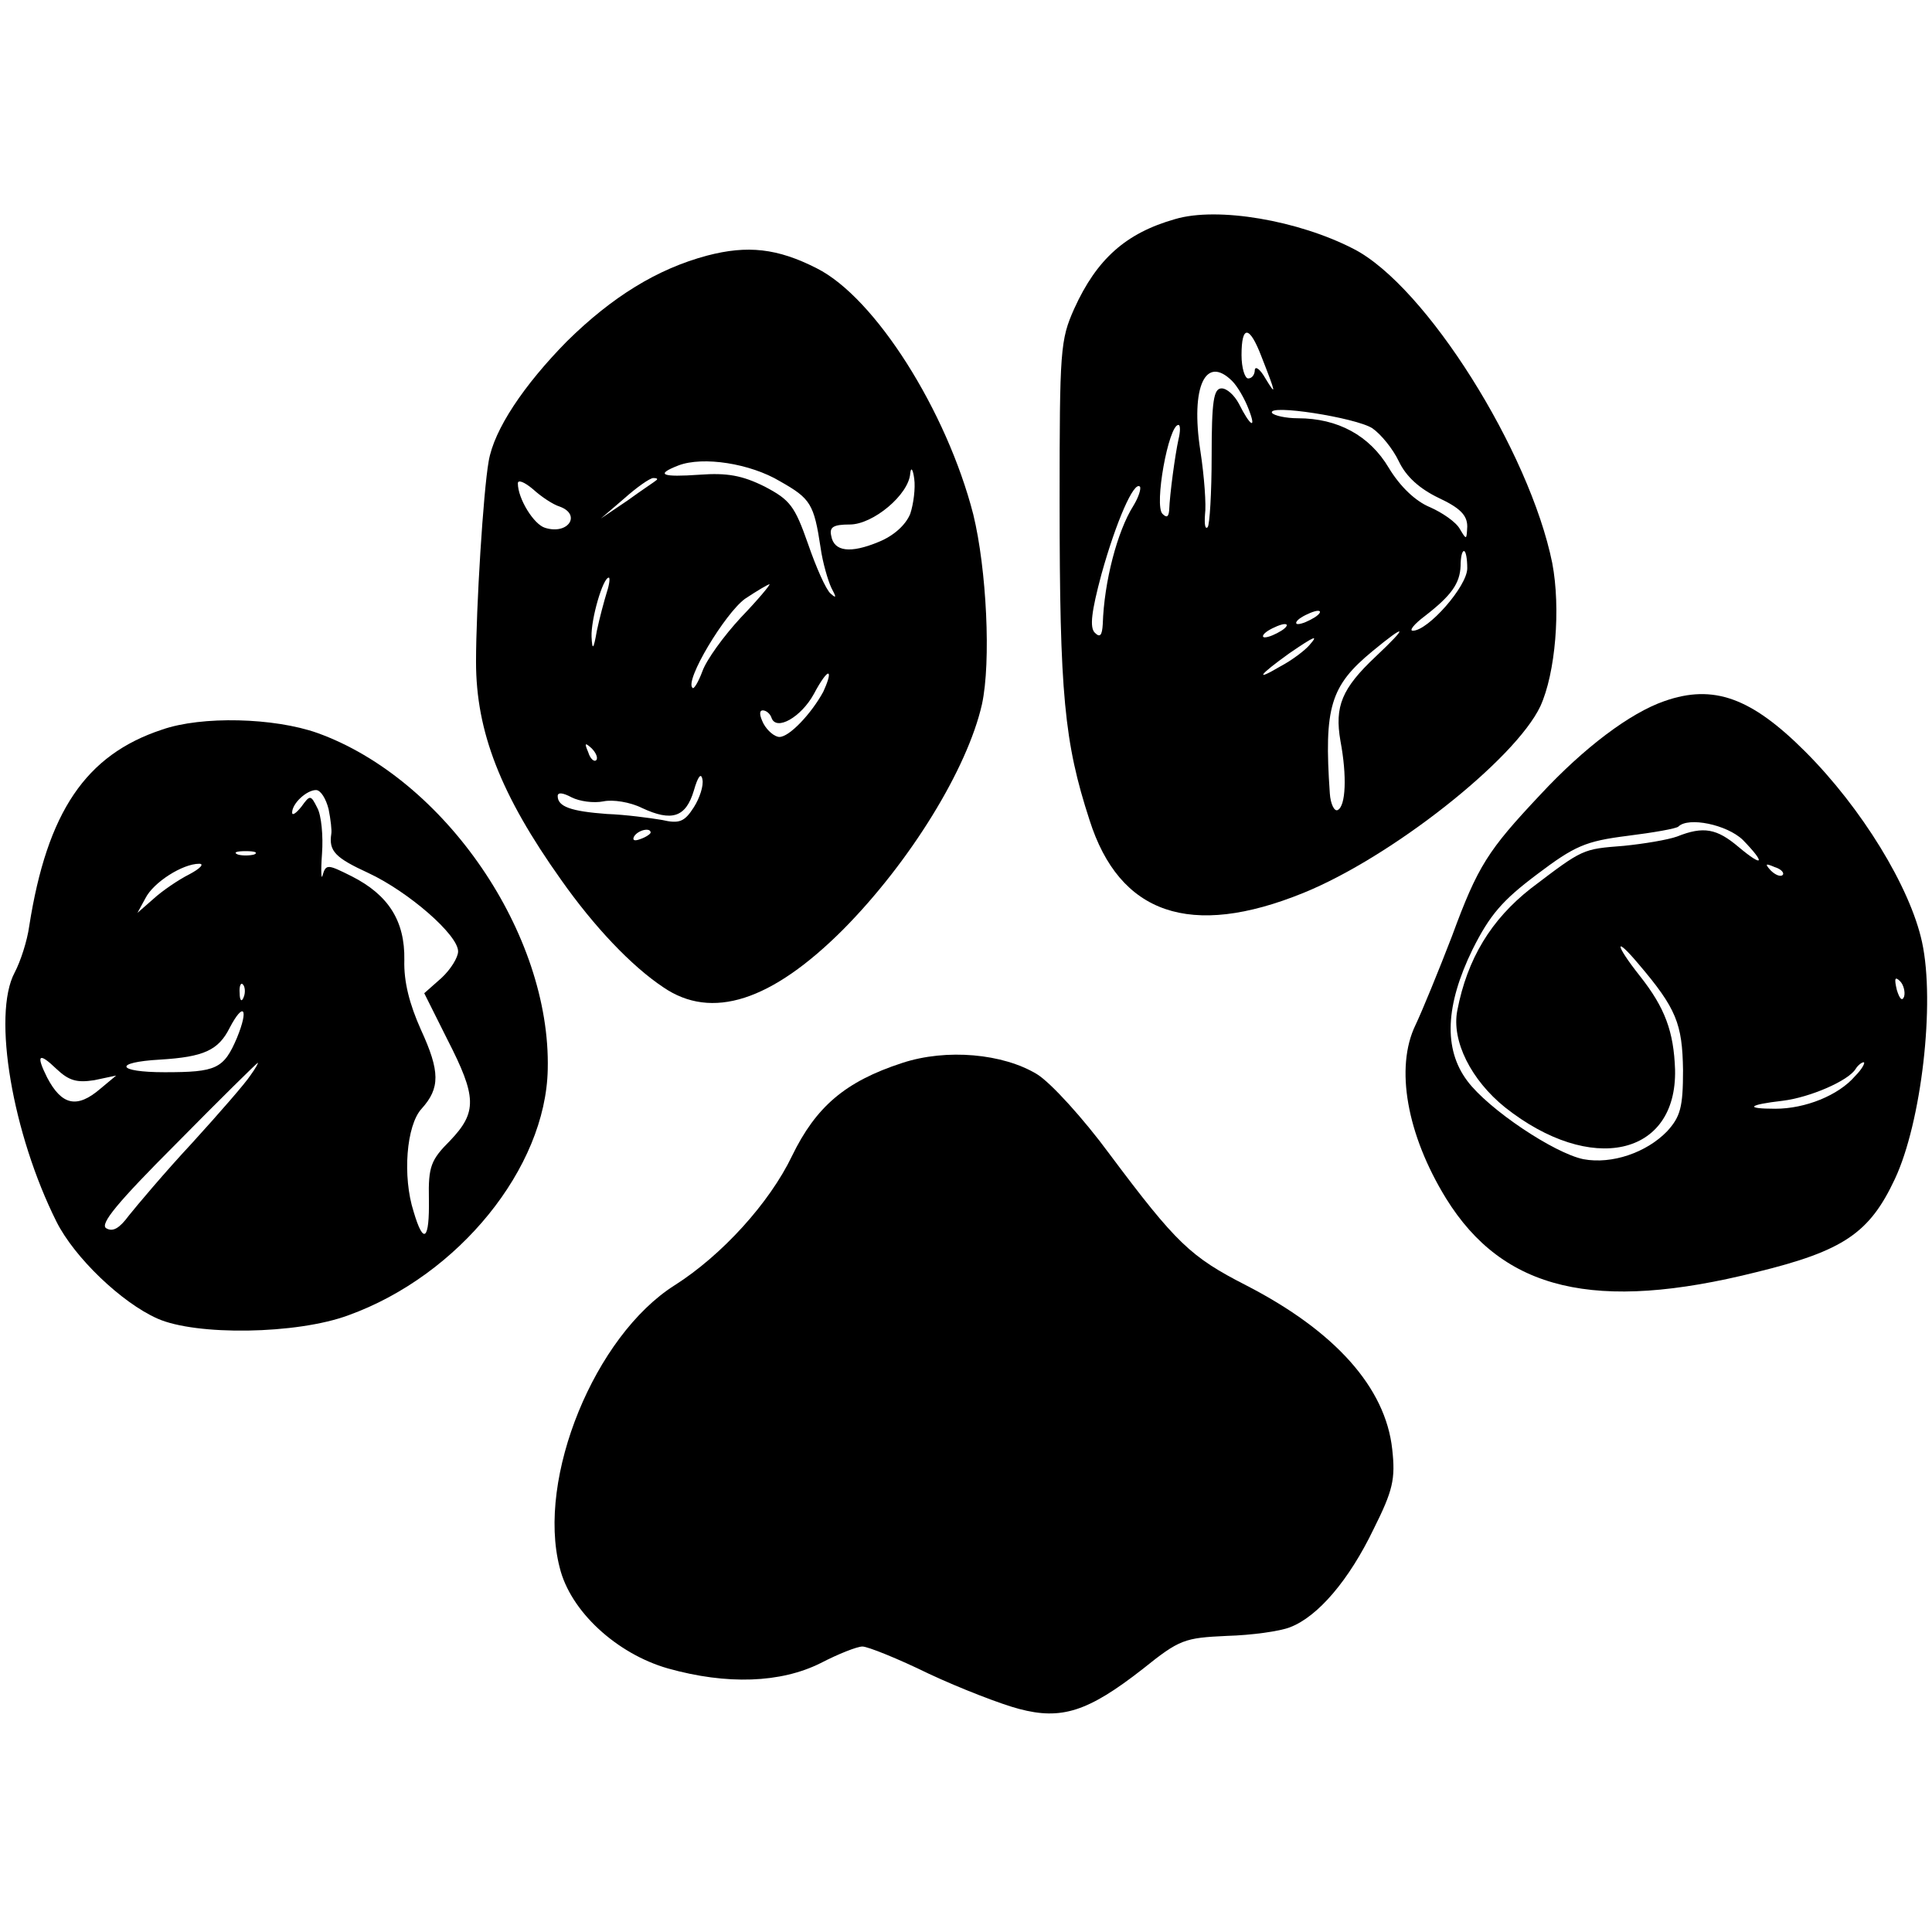 <?xml version="1.0" standalone="no"?>
<!DOCTYPE svg PUBLIC "-//W3C//DTD SVG 20010904//EN"
 "http://www.w3.org/TR/2001/REC-SVG-20010904/DTD/svg10.dtd">
<svg version="1.0" xmlns="http://www.w3.org/2000/svg"
 width="291pt" height="291pt" viewBox="0 0 291 291"
 preserveAspectRatio="xMidYMid meet">
<g transform="translate(0,291) scale(0.1,-0.1)"
fill="#000000" stroke="none">
<path d="M1770 2580 c-74 -21 -118 -60 -152 -135 -21 -47 -22 -62 -22 -290 0
-291 7 -363 45 -480 45 -142 152 -179 322 -110 133 54 319 201 357 281 23 50
31 148 18 216 -34 168 -190 417 -299 473 -83 43 -205 64 -269 45z m130 -207
c22 -56 23 -61 6 -33 -8 14 -15 19 -16 13 0 -7 -4 -13 -10 -13 -5 0 -10 16
-10 35 0 46 12 45 30 -2z m-44 -37 c8 -8 19 -27 25 -43 12 -31 2 -25 -15 9 -7
13 -18 23 -26 23 -12 0 -15 -19 -15 -102 0 -55 -3 -104 -6 -107 -4 -4 -5 5 -4
19 2 14 -1 57 -7 96 -15 97 8 145 48 105z m211 -71 c13 -9 31 -31 40 -50 11
-23 31 -41 60 -55 32 -15 43 -26 43 -43 -1 -20 -1 -21 -11 -4 -6 11 -27 25
-45 33 -22 9 -45 31 -62 59 -29 49 -77 75 -137 75 -18 0 -36 4 -39 8 -8 14
126 -7 151 -23z m-292 -17 c-5 -23 -13 -81 -14 -107 -1 -10 -4 -11 -10 -5 -13
12 9 134 24 134 3 0 3 -10 0 -22z m-68 -100 c-24 -38 -44 -114 -46 -178 -1
-17 -4 -21 -12 -13 -8 8 -5 32 10 88 22 79 49 141 58 132 2 -3 -2 -16 -10 -29z
m503 -94 c0 -27 -59 -94 -82 -94 -6 0 2 10 18 22 40 31 53 49 54 76 0 12 2 22
5 22 3 0 5 -12 5 -26z m-230 -74 c-8 -5 -19 -10 -25 -10 -5 0 -3 5 5 10 8 5
20 10 25 10 6 0 3 -5 -5 -10z m-50 -20 c-8 -5 -19 -10 -25 -10 -5 0 -3 5 5 10
8 5 20 10 25 10 6 0 3 -5 -5 -10z m142 -39 c-51 -48 -62 -75 -53 -127 10 -53
8 -98 -4 -104 -5 -3 -11 9 -12 25 -9 130 1 162 64 214 52 43 55 39 5 -8z
m-100 17 c-6 -7 -25 -22 -44 -32 -39 -23 -32 -13 14 20 38 26 45 29 30 12z"/>
<path d="M1065 2525 c-75 -20 -143 -62 -211 -129 -65 -66 -110 -133 -118 -181
-8 -45 -19 -220 -19 -302 0 -105 37 -200 128 -328 50 -71 106 -130 154 -162
73 -50 163 -21 271 87 101 102 187 242 209 339 14 64 7 204 -13 286 -40 156
-148 327 -236 371 -59 30 -104 35 -165 19z m110 -340 c46 -26 51 -34 61 -100
3 -22 11 -49 16 -60 8 -15 8 -17 -1 -9 -7 6 -22 40 -34 75 -20 57 -27 66 -65
86 -34 17 -57 21 -98 18 -57 -4 -68 0 -32 14 37 14 108 3 153 -24z m196 -49
c-7 -17 -25 -33 -47 -42 -43 -18 -68 -15 -72 9 -3 13 3 17 28 17 35 0 89 45
91 77 1 10 4 7 6 -8 2 -14 -1 -38 -6 -53z m-528 11 c33 -12 13 -43 -22 -32
-17 5 -41 44 -41 67 0 6 10 2 23 -9 12 -11 30 -23 40 -26z m146 40 c-2 -2 -22
-15 -44 -31 l-40 -27 35 30 c19 17 39 31 44 31 5 0 7 -1 5 -3z m-75 -169 c-4
-13 -11 -39 -15 -58 -5 -29 -7 -30 -8 -9 -1 26 17 89 26 89 2 0 1 -10 -3 -22z
m202 -38 c-26 -28 -52 -64 -58 -81 -6 -16 -13 -28 -15 -25 -12 11 49 112 79
134 18 12 35 22 37 22 2 0 -17 -23 -43 -50z m124 -112 c-18 -33 -51 -68 -66
-68 -7 0 -18 9 -24 20 -6 12 -7 20 -1 20 5 0 11 -5 13 -11 7 -21 45 1 64 36
10 19 20 33 22 30 2 -2 -2 -14 -8 -27z m-342 -103 c-3 -3 -9 2 -12 12 -6 14
-5 15 5 6 7 -7 10 -15 7 -18z m147 -71 c-14 -22 -22 -25 -48 -19 -18 3 -55 8
-83 9 -54 4 -74 11 -74 27 0 6 8 5 21 -2 12 -6 33 -9 48 -6 14 3 40 -1 58 -10
45 -21 66 -14 78 26 6 21 11 28 13 17 2 -9 -4 -28 -13 -42z m-65 -38 c0 -2 -7
-7 -16 -10 -8 -3 -12 -2 -9 4 6 10 25 14 25 6z"/>
<path d="M2507 1854 c-52 -18 -121 -70 -187 -141 -79 -84 -94 -107 -133 -213
-20 -52 -45 -113 -55 -134 -31 -64 -13 -165 46 -261 86 -139 225 -172 468
-111 131 32 170 59 208 140 40 85 61 265 41 357 -18 83 -91 202 -176 287 -81
81 -138 102 -212 76z m118 -209 c35 -36 31 -42 -6 -11 -33 28 -53 32 -93 16
-14 -5 -50 -11 -80 -14 -63 -5 -61 -4 -140 -64 -60 -47 -96 -106 -111 -184 -9
-46 21 -105 72 -146 129 -102 259 -74 256 57 -2 57 -15 93 -53 141 -38 48 -39
62 -2 18 57 -67 66 -90 67 -160 0 -56 -4 -70 -24 -92 -31 -32 -83 -50 -126
-42 -44 9 -143 75 -175 118 -36 48 -33 114 8 198 26 52 45 74 97 113 57 43 73
50 136 58 40 5 74 11 77 14 15 15 73 3 97 -20z m60 -53 c-3 -3 -11 0 -18 7 -9
10 -8 11 6 5 10 -3 15 -9 12 -12z m183 -183 c-3 -8 -7 -3 -11 10 -4 17 -3 21
5 13 5 -5 8 -16 6 -23z m-74 -120 c-25 -29 -75 -49 -120 -49 -47 0 -41 6 11
12 41 5 99 30 110 48 3 5 9 10 12 10 3 0 -2 -10 -13 -21z"/>
<path d="M244 1811 c-115 -38 -173 -124 -200 -296 -3 -22 -13 -53 -22 -70 -34
-64 -3 -243 63 -375 27 -54 98 -122 152 -146 58 -26 210 -24 288 5 166 60 297
222 300 370 5 204 -155 438 -347 507 -65 23 -174 26 -234 5z m251 -120 c3 -15
5 -32 4 -37 -4 -26 6 -36 56 -59 60 -28 135 -93 135 -118 0 -9 -11 -27 -25
-40 l-26 -23 35 -70 c44 -86 45 -109 4 -152 -29 -29 -33 -39 -32 -88 1 -62 -8
-70 -23 -19 -17 53 -11 130 12 155 28 31 28 56 -1 119 -17 38 -26 72 -25 105
1 59 -24 98 -79 126 -36 18 -39 19 -44 2 -2 -9 -3 5 -1 32 2 27 -1 58 -7 69
-10 20 -11 20 -24 2 -8 -10 -14 -14 -14 -9 0 14 22 34 36 34 7 0 15 -13 19
-29z m-112 -68 c-7 -2 -19 -2 -25 0 -7 3 -2 5 12 5 14 0 19 -2 13 -5z m-98
-30 c-16 -8 -41 -25 -54 -37 l-24 -21 12 22 c12 24 56 52 81 52 8 0 2 -7 -15
-16z m82 -185 c-3 -8 -6 -5 -6 6 -1 11 2 17 5 13 3 -3 4 -12 1 -19z m-10 -61
c-20 -47 -31 -52 -109 -52 -73 0 -78 15 -7 19 66 4 88 14 105 48 21 40 29 29
11 -15z m-215 -64 l33 7 -24 -20 c-35 -30 -58 -25 -80 17 -17 34 -13 39 14 13
19 -18 31 -21 57 -17z m235 7 c-7 -11 -47 -57 -88 -102 -41 -44 -83 -94 -95
-109 -14 -19 -24 -25 -34 -19 -10 6 16 38 106 128 65 66 120 120 122 121 2 1
-3 -8 -11 -19z"/>
<path d="M1359 1309 c-86 -28 -130 -66 -166 -140 -34 -71 -106 -150 -177 -195
-120 -76 -208 -290 -173 -425 16 -66 86 -130 163 -152 89 -25 170 -22 230 8
27 14 55 25 63 25 8 0 53 -18 100 -41 47 -22 109 -46 136 -53 64 -17 104 -4
186 60 56 45 63 47 127 50 37 1 80 7 95 13 42 16 89 71 126 148 29 58 33 75
28 120 -10 93 -86 178 -220 247 -84 43 -105 63 -206 198 -39 53 -88 107 -109
120 -51 31 -136 39 -203 17z"/>
</g>
</svg>
